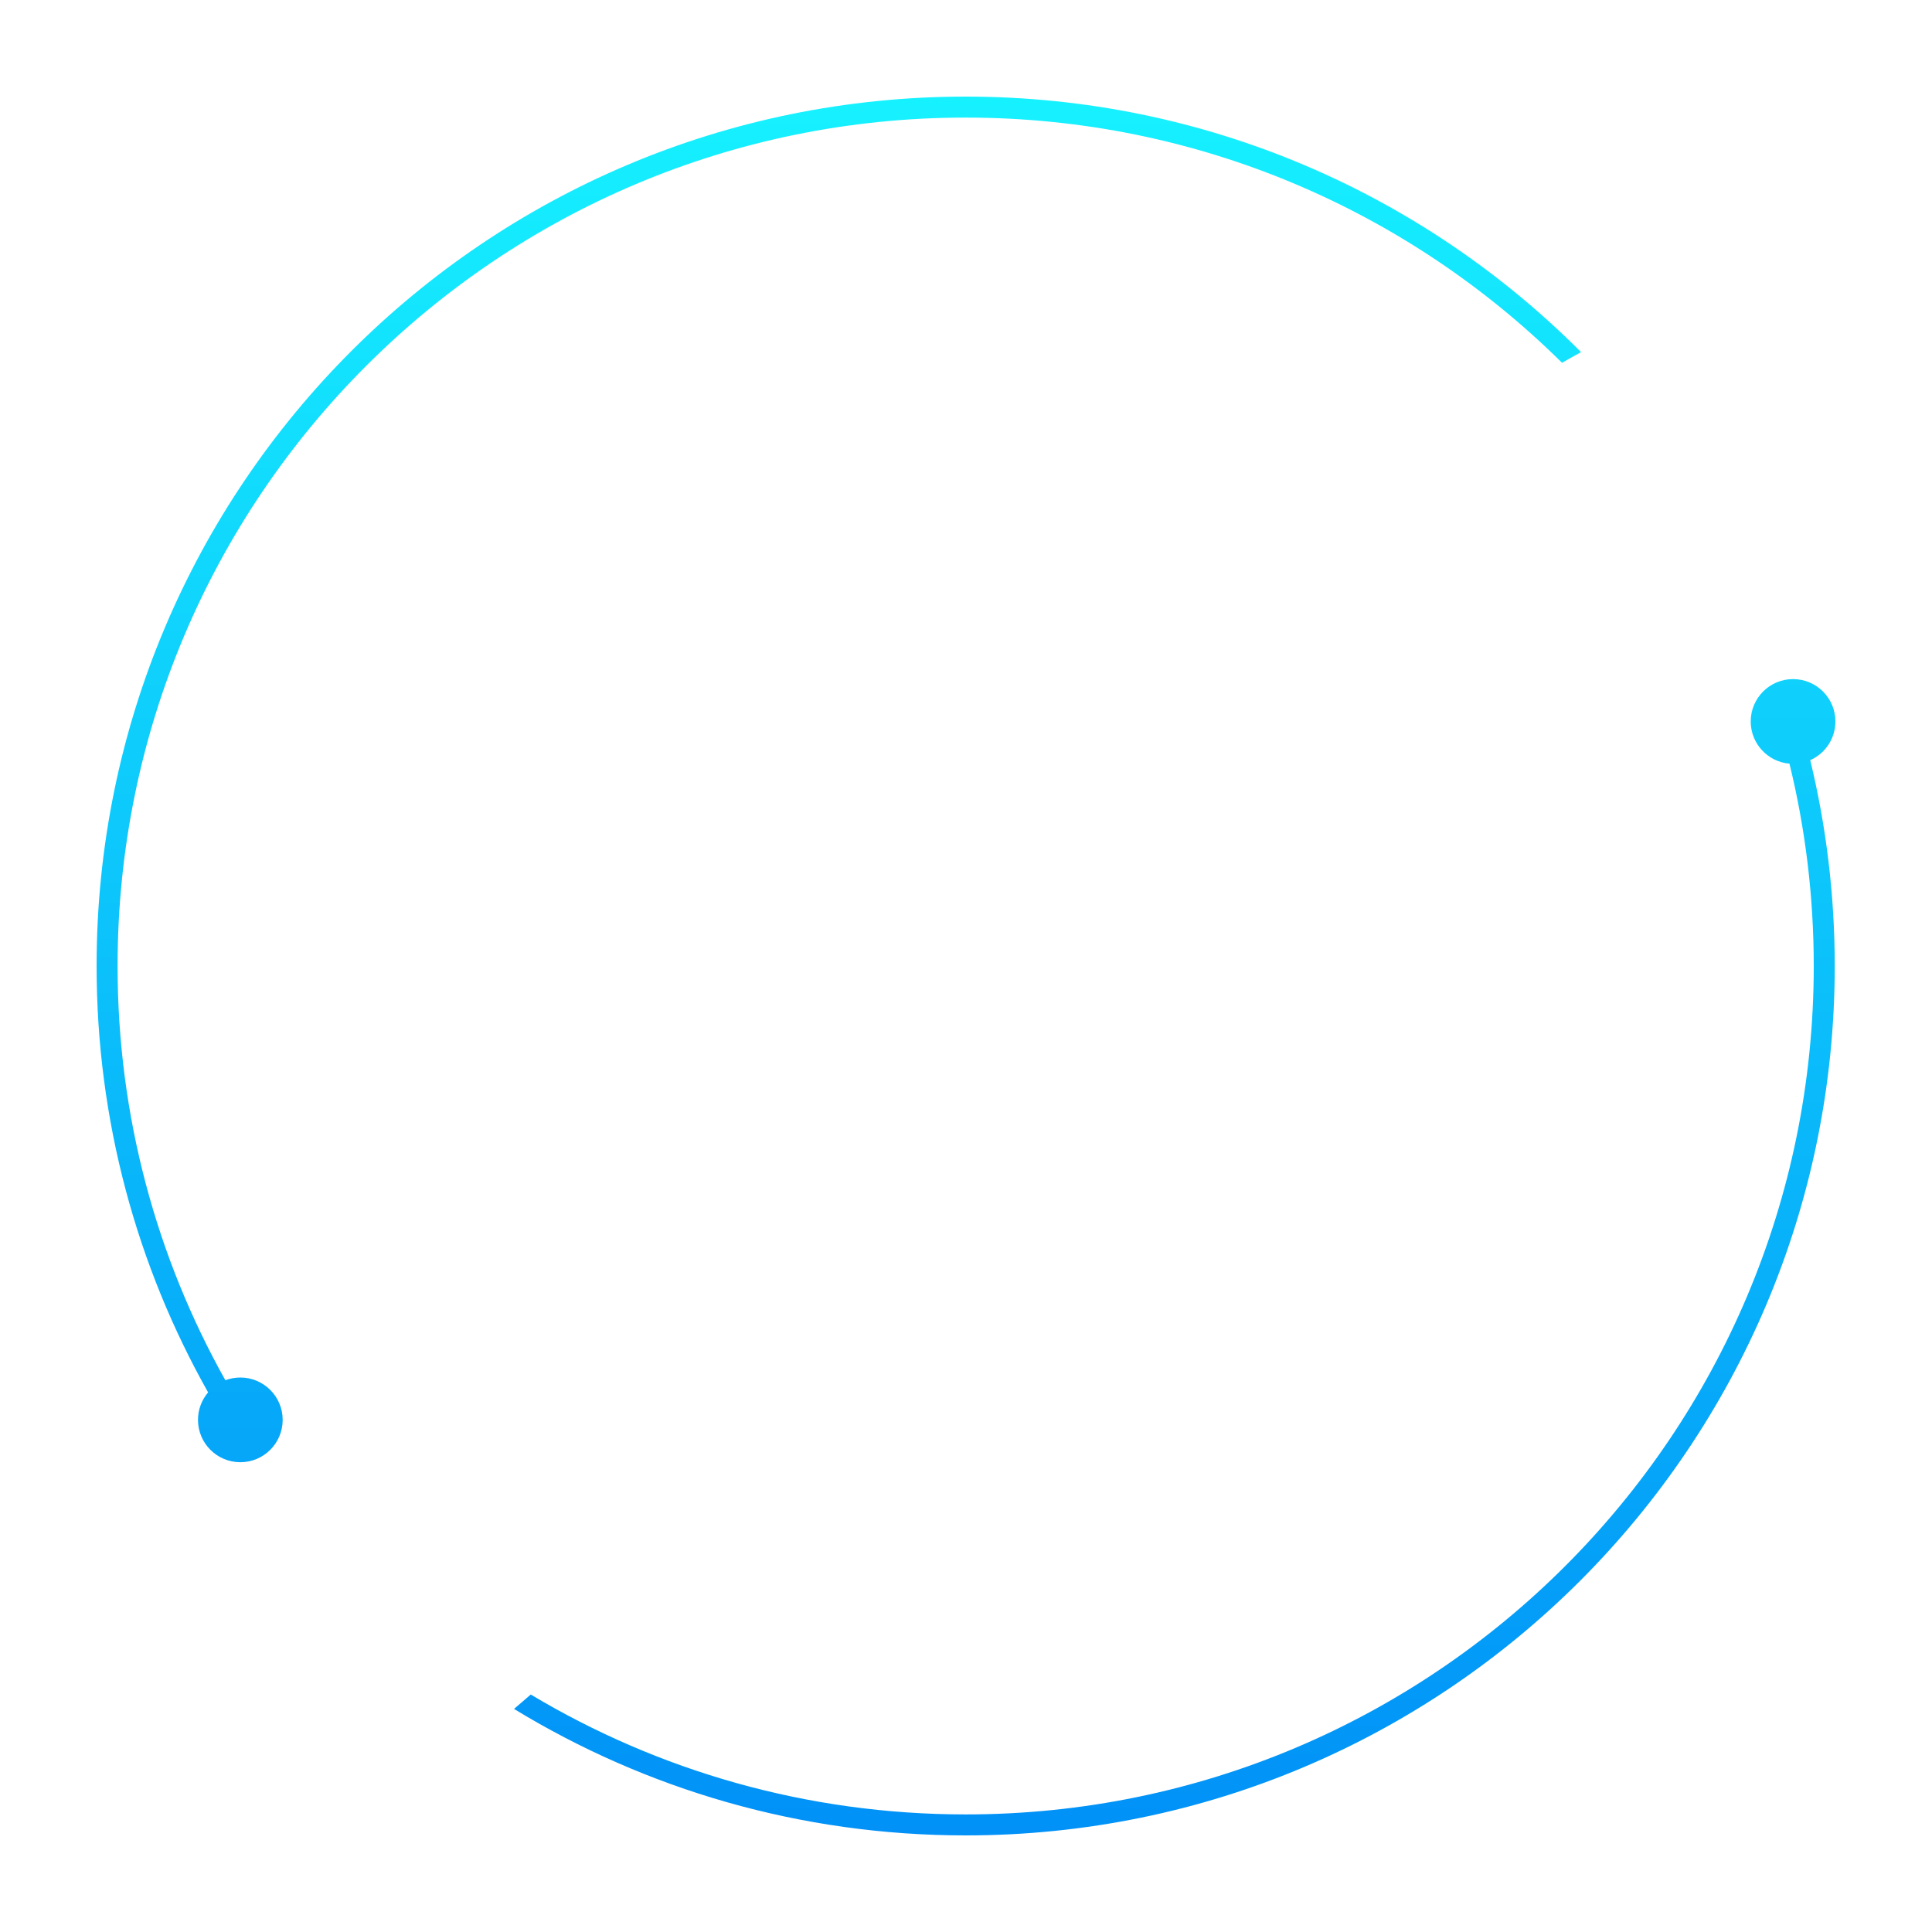 <svg width="200" height="200" viewBox="0 0 200 200" fill="none" xmlns="http://www.w3.org/2000/svg">
  <style>
    .top-right {
      opacity: 0;
      animation: top-right 2s infinite, appear 2s ease-in-out forwards;
    }

    .top-left {
      opacity: 0;
      animation: top-left 2s infinite, appear 2s ease-in-out forwards;
    }

    .bottom-right {
      opacity: 0;
      animation: bottom-right 2s infinite, appear 2s ease-in-out forwards;
    }

    .bottom-left {
      opacity: 0;
      animation: bottom-left 2s infinite, appear 2s ease-in-out forwards;
    }

    .name {
      opacity: 0;
      transform: translate(100, 100) scale(0.25);
      animation: name 2s infinite ease-in-out forwards;
    }

    .circle {
      animation: spin 8s linear infinite;
    }

    @keyframes name {
      0% {
        opacity: 0.1;
      }
      50% {
        opacity: 1;
      }
      100% {
        opacity: 0.1;
      }
    }

    @keyframes spin {
      0% {
        transform: rotate(0);
        transform-origin: 50% 50%;
      }
      100% {
        transform: rotate(360deg);
        transform-origin: 50% 50%;
      }
    }

    @keyframes top-left {
      0% {
        opacity: 1;
        transform: translate(-3%, -3%);
      }
      50% {
        opacity: 1;
        transform: translate(0%, 0%);
      }
      100% {
        opacity: 1;
        transform: translate(-3%, -3%);
      }
    }

    @keyframes top-right {
      0% {
        opacity: 1;
        transform: translate(3%, -3%);
      }
      50% {
        opacity: 1;
        transform: translate(0%, 0%);
      }
      100% {
        opacity: 1;
        transform: translate(3%, -3%);
      }
    }

    @keyframes bottom-left {
      0% {
        opacity: 1;
        transform: translate(-3%, 3%);
      }
      50% {
        opacity: 1;
        transform: translate(0%, 0%);
      }
      100% {
        opacity: 1;
        transform: translate(-3%, 3%);
      }
    }

    @keyframes bottom-right {
      0% {
        opacity: 1;
        transform: translate(3%, 3%);
      }
      50% {
        opacity: 1;
        transform: translate(0%, 0%);
      }
      100% {
        opacity: 1;
        transform: translate(3%, 3%);
      }
    }

    @keyframes appear {
      to {
        opacity: 1;
      }
    }
  </style>
  <g class="top-right">
    <path
      d="M139.497 73.413C139.213 73.698 138.91 73.968 138.6 74.228C138.557 74.27 138.507 74.304 138.465 74.344C130.42 80.966 114.608 79.884 99.9 80.448C100.461 65.735 99.373 49.907 106.002 41.869C106.045 41.826 106.078 41.776 106.12 41.734C106.381 41.423 106.648 41.123 106.932 40.836C111.784 35.983 119.36 35.699 123.852 40.19C128.351 44.691 128.067 52.27 123.216 57.124C128.067 52.27 135.644 51.986 140.136 56.477C144.633 60.981 144.349 68.56 139.497 73.413Z"
      fill="url(#paint0_linear_1759_239)"/>
    <path
      d="M123.213 57.126L99.9 80.448C100.461 65.735 99.373 49.907 106.002 41.869C106.045 41.826 106.078 41.776 106.12 41.734C106.381 41.423 106.648 41.123 106.932 40.836C111.784 35.983 119.36 35.699 123.852 40.19C128.349 44.696 128.065 52.272 123.213 57.126Z"
      fill="url(#paint1_linear_1759_239)"/>
  </g>
  <g class="top-left">
    <path
      d="M92.868 40.836C93.152 41.12 93.422 41.423 93.68 41.734C93.723 41.776 93.756 41.826 93.798 41.868C100.418 49.916 99.337 65.735 99.9 80.448C85.193 79.887 69.371 80.976 61.336 74.344C61.293 74.301 61.243 74.268 61.201 74.228C60.891 73.967 60.59 73.7 60.304 73.413C55.452 68.559 55.168 60.981 59.657 56.487C64.157 51.986 71.733 52.27 76.585 57.124C71.733 52.27 71.446 44.691 75.939 40.197C80.44 35.696 88.016 35.983 92.868 40.836Z"
      fill="url(#paint2_linear_1759_239)"/>
    <path
      d="M76.587 57.12L99.9 80.442C85.193 79.881 69.371 80.97 61.336 74.338C61.293 74.296 61.243 74.263 61.201 74.222C60.891 73.962 60.59 73.694 60.304 73.408C55.452 68.554 55.168 60.975 59.657 56.481C64.159 51.983 71.735 52.267 76.587 57.12Z"
      fill="url(#paint3_linear_1759_239)"/>
  </g>
  <g class="bottom-left">
    <path
      d="M60.303 87.488C60.587 87.203 60.89 86.933 61.2 86.673C61.242 86.63 61.292 86.597 61.334 86.557C69.379 79.935 85.192 81.017 99.899 80.453C99.338 95.166 100.427 110.994 93.797 119.032C93.755 119.075 93.722 119.125 93.679 119.167C93.419 119.477 93.151 119.778 92.867 120.065C88.015 124.918 80.439 125.205 75.947 120.711C71.448 116.21 71.732 108.631 76.584 103.777C71.732 108.631 64.156 108.915 59.664 104.424C55.167 99.92 55.451 92.341 60.303 87.488Z"
      fill="url(#paint4_linear_1759_239)"/>
    <path
      d="M76.588 103.775L99.901 80.453C99.34 95.166 100.428 110.994 93.799 119.032C93.756 119.075 93.723 119.125 93.683 119.167C93.423 119.477 93.155 119.778 92.869 120.065C88.017 124.918 80.441 125.205 75.949 120.711C71.452 116.205 71.736 108.629 76.588 103.775Z"
      fill="url(#paint5_linear_1759_239)"/>
  </g>
  <g class="bottom-right">
    <path
      d="M106.932 119.983C106.648 119.698 106.378 119.395 106.12 119.085C106.078 119.043 106.045 118.993 106.002 118.95C99.382 110.902 100.464 95.084 99.9 80.371C114.608 80.932 130.43 79.843 138.465 86.475C138.507 86.518 138.557 86.551 138.6 86.591C138.91 86.852 139.21 87.119 139.497 87.406C144.349 92.259 144.633 99.838 140.143 104.332C135.644 108.833 128.067 108.549 123.216 103.695C128.067 108.549 128.352 116.128 123.862 120.622C119.36 125.123 111.786 124.836 106.932 119.983Z"
      fill="url(#paint6_linear_1759_239)"/>
    <path
      d="M123.213 103.775L99.9 80.453C114.608 81.014 130.43 79.925 138.465 86.557C138.507 86.6 138.557 86.633 138.6 86.673C138.91 86.933 139.21 87.201 139.497 87.487C144.349 92.341 144.633 99.92 140.143 104.414C135.641 108.913 128.065 108.629 123.213 103.775Z"
      fill="url(#paint7_linear_1759_239)"/>
  </g>
  <g class="circle">
    <path fill-rule="evenodd" clip-rule="evenodd"
          d="M99.966 187.828C148.452 187.828 187.759 148.507 187.759 100C187.759 92.781 186.888 85.766 185.246 79.053C182.999 78.865 181.234 76.981 181.234 74.684C181.234 72.263 183.197 70.3 185.617 70.3C188.038 70.3 190 72.263 190 74.684C190 76.473 188.93 78.011 187.395 78.693C189.053 85.524 189.931 92.659 189.931 100C189.931 149.706 149.652 190 99.966 190C82.842 190 66.835 185.214 53.21 176.906L54.946 175.417C68.11 183.298 83.509 187.828 99.966 187.828ZM12.172 100C12.172 115.573 16.224 130.199 23.33 142.882C23.811 142.7 24.334 142.6 24.879 142.6C27.299 142.6 29.262 144.563 29.262 146.984C29.262 149.406 27.299 151.369 24.879 151.369C22.458 151.369 20.496 149.406 20.496 146.984C20.496 145.899 20.891 144.905 21.544 144.139C14.194 131.098 10 116.039 10 100C10 50.294 50.279 10 99.966 10C124.853 10 147.381 20.11 163.669 36.448L161.7 37.553C145.84 21.861 124.034 12.172 99.966 12.172C51.48 12.172 12.172 51.493 12.172 100Z"
          fill="url(#paint8_linear_1759_239)"/>
  </g>
  <g class="name">
    <path
      d="M124.664 139.321C124.664 138.503 124.939 137.861 125.49 137.394C126.04 136.91 126.783 136.668 127.717 136.668L136.176 149.881L136.426 149.681L135.4 147.979V136.668C136.484 136.668 137.302 136.877 137.852 137.294C138.42 137.711 138.703 138.328 138.703 139.145V152.359C138.703 152.976 138.436 153.51 137.902 153.96C137.385 154.411 136.785 154.636 136.101 154.636L127.192 140.697L126.941 140.922L127.967 142.624V152.159C127.967 152.976 127.684 153.593 127.117 154.01C126.566 154.428 125.748 154.636 124.664 154.636V139.321Z"
      fill="url(#paint9_linear_1759_239)"/>
    <path
      d="M117.881 139.17C117.881 138.386 118.173 137.777 118.757 137.344C119.341 136.893 120.166 136.668 121.234 136.668V152.134C121.234 152.934 120.942 153.552 120.358 153.985C119.774 154.419 118.949 154.636 117.881 154.636V139.17Z"
      fill="url(#paint10_linear_1759_239)"/>
    <path
      d="M100.867 154.636C100.033 154.636 99.341 154.453 98.79 154.085C98.256 153.702 97.898 153.16 97.714 152.459L93.785 137.043C94.186 136.793 94.703 136.668 95.337 136.668C95.954 136.668 96.463 136.818 96.863 137.118C97.264 137.402 97.531 137.811 97.664 138.345L99.766 147.829L99.266 149.756L99.491 149.831L102.894 137.794C102.994 137.444 103.17 137.168 103.42 136.968C103.687 136.768 104.004 136.668 104.371 136.668C104.738 136.668 105.055 136.768 105.322 136.968C105.589 137.168 105.772 137.444 105.872 137.794L108.6 148.054L108.125 150.081L108.4 150.157L111.103 138.345C111.219 137.811 111.47 137.402 111.853 137.118C112.254 136.818 112.771 136.668 113.405 136.668C114.022 136.668 114.548 136.793 114.981 137.043L111.028 152.459C110.844 153.16 110.477 153.702 109.926 154.085C109.393 154.453 108.709 154.636 107.874 154.636L104.071 140.722L103.845 140.797L104.246 142.274L100.867 154.636Z"
      fill="url(#paint11_linear_1759_239)"/>
    <path
      d="M79.476 154.411C79.009 154.411 78.633 154.277 78.35 154.01C78.083 153.743 77.949 153.393 77.949 152.959C77.949 151.658 78.458 150.474 79.476 149.406C80.51 148.321 82.128 147.279 84.331 146.278C85.382 145.811 86.183 145.385 86.733 145.001C87.284 144.601 87.667 144.192 87.884 143.775C88.118 143.341 88.235 142.824 88.235 142.224C88.235 141.389 87.951 140.747 87.384 140.297C86.817 139.829 86.016 139.596 84.981 139.596C82.612 139.596 81.428 140.572 81.428 142.524C81.428 142.974 81.461 143.366 81.528 143.7C81.378 143.733 81.161 143.75 80.877 143.75C80.11 143.75 79.451 143.533 78.9 143.099C78.366 142.649 78.099 142.098 78.099 141.448C78.099 140.564 78.4 139.754 79 139.02C79.601 138.286 80.427 137.711 81.478 137.294C82.529 136.877 83.697 136.668 84.981 136.668C86.299 136.668 87.459 136.902 88.46 137.369C89.478 137.819 90.262 138.47 90.812 139.321C91.363 140.155 91.638 141.122 91.638 142.224C91.638 143.458 91.179 144.584 90.262 145.602C89.344 146.603 87.951 147.529 86.082 148.38C84.631 149.047 83.555 149.639 82.854 150.157C82.17 150.657 81.803 151.124 81.753 151.558H89.361C90.195 151.558 90.829 151.8 91.263 152.284C91.696 152.768 91.913 153.477 91.913 154.411H79.476Z"
      fill="url(#paint12_linear_1759_239)"/>
    <path
      d="M61.318 138.417C61.318 137.983 61.477 137.625 61.794 137.341C62.111 137.041 62.511 136.891 62.995 136.891H69.952C71.153 136.891 72.213 137.133 73.13 137.616C74.064 138.083 74.782 138.759 75.282 139.643C75.8 140.511 76.058 141.52 76.058 142.671C76.058 143.839 75.808 144.865 75.307 145.75C74.807 146.617 74.098 147.293 73.18 147.777C72.263 148.244 71.187 148.477 69.952 148.477H64.672V152.156C64.672 152.957 64.38 153.574 63.796 154.008C63.229 154.425 62.403 154.633 61.318 154.633V138.417ZM69.952 145.574C70.836 145.574 71.52 145.316 72.004 144.799C72.488 144.281 72.73 143.564 72.73 142.646C72.73 141.746 72.48 141.045 71.979 140.544C71.495 140.044 70.82 139.794 69.952 139.794H64.672V145.574H69.952Z"
      fill="url(#paint13_linear_1759_239)"/>
  </g>
  <defs>
    <linearGradient id="paint0_linear_1759_239" x1="99.9" y1="80.37" x2="137.135" y2="43.15"
                    gradientUnits="userSpaceOnUse">
      <stop stop-color="#EEFEFF"/>
      <stop offset="0.5" stop-color="#16F1FF"/>
      <stop offset="1" stop-color="#0191F7"/>
    </linearGradient>
    <linearGradient id="paint1_linear_1759_239" x1="113.511" y1="80.37" x2="120.069" y2="38.009"
                    gradientUnits="userSpaceOnUse">
      <stop stop-color="#EEFEFF"/>
      <stop offset="0.5" stop-color="#16F1FF"/>
      <stop offset="1" stop-color="#0191F7"/>
    </linearGradient>
    <linearGradient id="paint2_linear_1759_239" x1="78.475" y1="38.009" x2="99.913" y2="80.364"
                    gradientUnits="userSpaceOnUse">
      <stop stop-color="#0191F7"/>
      <stop offset="0.5" stop-color="#16F1FF"/>
      <stop offset="1" stop-color="#EEFEFF"/>
    </linearGradient>
    <linearGradient id="paint3_linear_1759_239" x1="57.807" y1="60.28" x2="99.903" y2="72.29"
                    gradientUnits="userSpaceOnUse">
      <stop stop-color="#0191F7"/>
      <stop offset="0.5" stop-color="#16F1FF"/>
      <stop offset="1" stop-color="#EEFEFF"/>
    </linearGradient>
    <linearGradient id="paint4_linear_1759_239" x1="99.9" y1="80.372" x2="56.54" y2="102.212"
                    gradientUnits="userSpaceOnUse">
      <stop stop-color="#EEFEFF"/>
      <stop offset="0.5" stop-color="#16F1FF"/>
      <stop offset="1" stop-color="#0191F7"/>
    </linearGradient>
    <linearGradient id="paint5_linear_1759_239" x1="94.439" y1="80.372" x2="82.92" y2="123.909"
                    gradientUnits="userSpaceOnUse">
      <stop stop-color="#EEFEFF"/>
      <stop offset="0.5" stop-color="#16F1FF"/>
      <stop offset="1" stop-color="#0191F7"/>
    </linearGradient>
    <linearGradient id="paint6_linear_1759_239" x1="99.9" y1="80.371" x2="121.59" y2="123.735"
                    gradientUnits="userSpaceOnUse">
      <stop stop-color="#EEFEFF"/>
      <stop offset="0.5" stop-color="#16F1FF"/>
      <stop offset="1" stop-color="#0191F7"/>
    </linearGradient>
    <linearGradient id="paint7_linear_1759_239" x1="99.9" y1="86.508" x2="143.256" y2="100.367"
                    gradientUnits="userSpaceOnUse">
      <stop stop-color="#EEFEFF"/>
      <stop offset="0.5" stop-color="#16F1FF"/>
      <stop offset="1" stop-color="#0191F7"/>
    </linearGradient>
    <linearGradient id="paint8_linear_1759_239" x1="100" y1="10" x2="100" y2="190" gradientUnits="userSpaceOnUse">
      <stop stop-color="#16F1FF"/>
      <stop offset="1" stop-color="#0191F7"/>
    </linearGradient>
    <linearGradient id="paint9_linear_1759_239" x1="131.684" y1="136.668" x2="131.684" y2="154.636"
                    gradientUnits="userSpaceOnUse">
      <stop stop-color="#16F1FF"/>
      <stop offset="1" stop-color="#0191F7"/>
    </linearGradient>
    <linearGradient id="paint10_linear_1759_239" x1="119.558" y1="136.668" x2="119.558" y2="154.636"
                    gradientUnits="userSpaceOnUse">
      <stop stop-color="#16F1FF"/>
      <stop offset="1" stop-color="#0191F7"/>
    </linearGradient>
    <linearGradient id="paint11_linear_1759_239" x1="104.383" y1="136.668" x2="104.383" y2="154.636"
                    gradientUnits="userSpaceOnUse">
      <stop stop-color="#16F1FF"/>
      <stop offset="1" stop-color="#0191F7"/>
    </linearGradient>
    <linearGradient id="paint12_linear_1759_239" x1="84.931" y1="136.668" x2="84.931" y2="154.411"
                    gradientUnits="userSpaceOnUse">
      <stop stop-color="#16F1FF"/>
      <stop offset="1" stop-color="#0191F7"/>
    </linearGradient>
    <linearGradient id="paint13_linear_1759_239" x1="68.688" y1="136.891" x2="68.688" y2="154.633"
                    gradientUnits="userSpaceOnUse">
      <stop stop-color="#16F1FF"/>
      <stop offset="1" stop-color="#0191F7"/>
    </linearGradient>
  </defs>
</svg>
